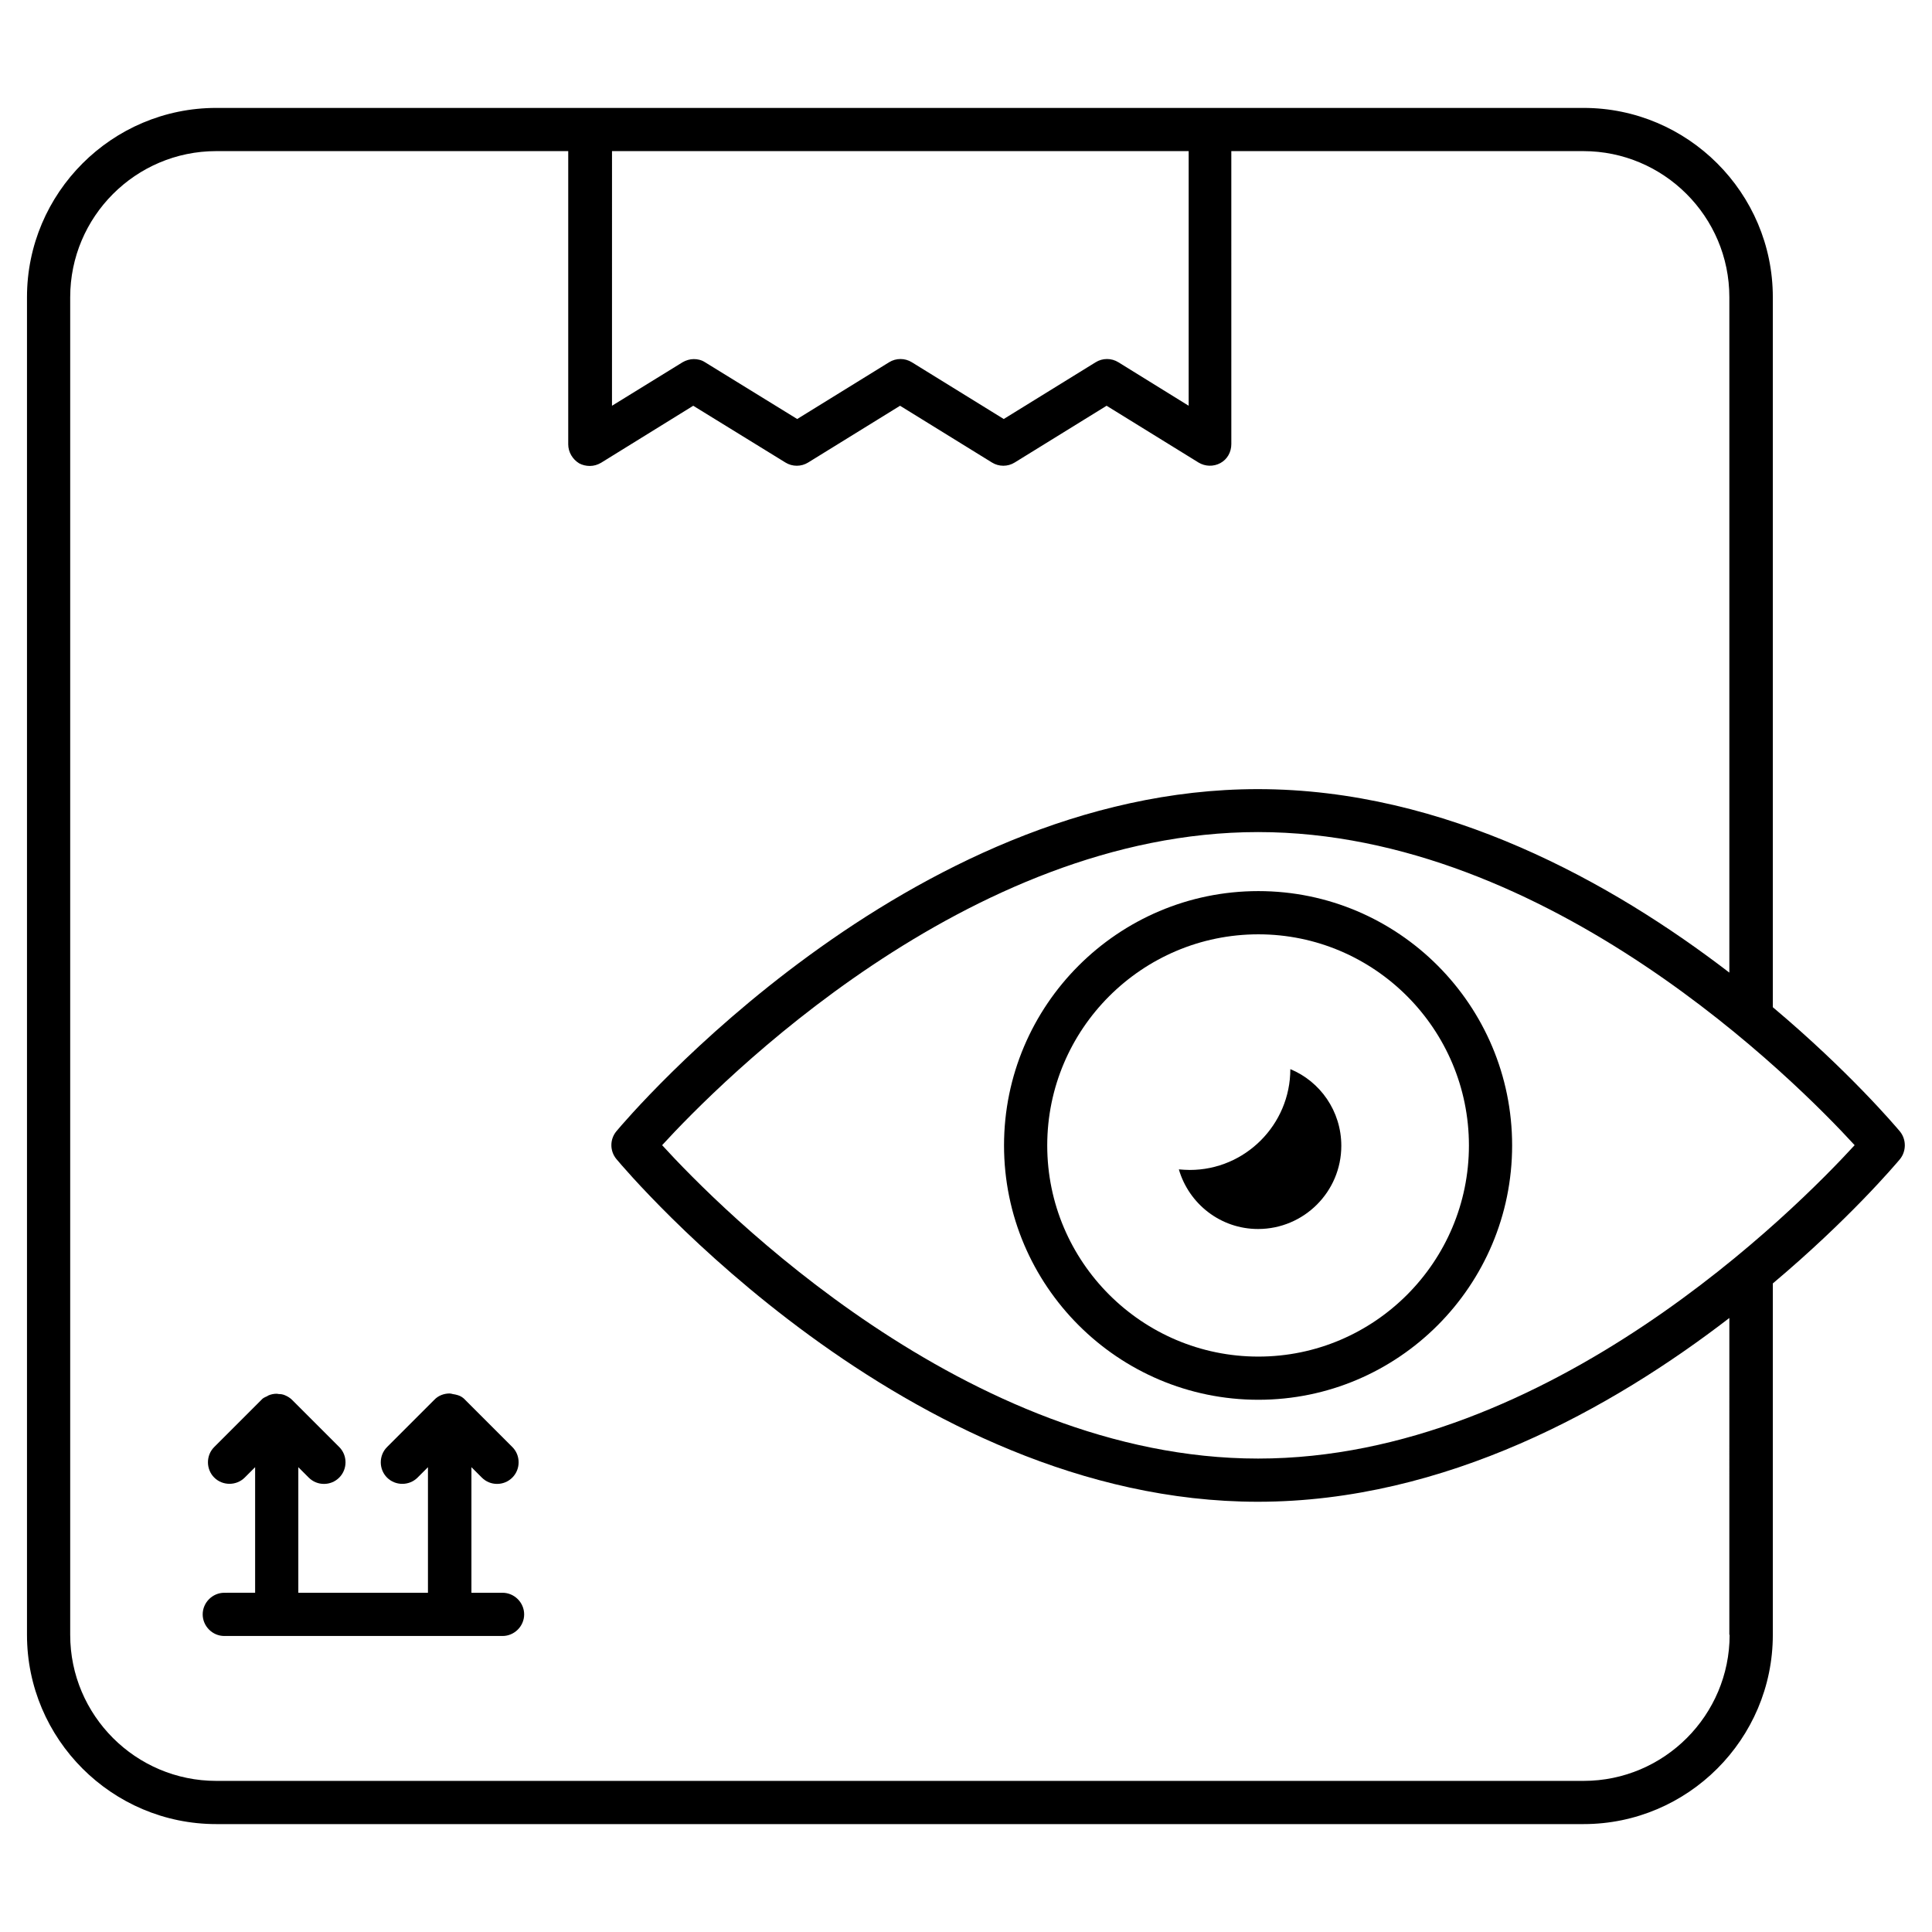 <?xml version="1.0" encoding="UTF-8"?>
<!-- Uploaded to: ICON Repo, www.iconrepo.com, Generator: ICON Repo Mixer Tools -->
<svg fill="#000000" width="800px" height="800px" version="1.1" viewBox="144 144 512 512" xmlns="http://www.w3.org/2000/svg">
 <g>
  <path d="m277.18 566.1h-8.246v-33.281l2.75 2.75c1.145 1.145 2.594 1.68 4.047 1.68 1.449 0 2.902-0.535 4.047-1.68 2.215-2.215 2.215-5.879 0-8.09l-12.441-12.441c-0.535-0.609-1.223-1.07-1.984-1.297-0.457-0.152-0.918-0.23-1.375-0.305-0.305-0.078-0.535-0.152-0.84-0.152-1.449 0-2.977 0.535-4.047 1.68l-12.52 12.52c-2.215 2.215-2.215 5.879 0 8.09 2.215 2.215 5.879 2.215 8.09 0l2.75-2.75v33.281l-34.352-0.004v-33.281l2.75 2.75c1.145 1.145 2.594 1.68 4.047 1.68 1.449 0 2.902-0.535 4.047-1.68 2.215-2.215 2.215-5.879 0-8.09l-12.52-12.52c-0.461-0.461-1.148-0.918-1.914-1.223-0.535-0.23-1.07-0.305-1.602-0.305-0.152 0-0.305-0.078-0.535-0.078-0.762 0-1.527 0.152-2.215 0.457-0.152 0.078-0.23 0.152-0.383 0.23-0.531 0.23-1.066 0.457-1.445 0.914l-12.52 12.52c-2.215 2.215-2.215 5.879 0 8.09 2.215 2.215 5.879 2.215 8.09 0l2.75-2.75v33.281l-8.168 0.004c-3.129 0-5.727 2.594-5.727 5.727 0 3.129 2.594 5.727 5.727 5.727h73.738c3.129 0 5.727-2.594 5.727-5.727 0-3.129-2.598-5.727-5.727-5.727z"/>
  <path d="m647.48 443.82c-1.223-1.449-13.512-15.953-33.664-32.898v-188.17c0-27.633-22.52-50.152-50.152-50.152h-362.36c-27.633 0-50.152 22.52-50.152 50.152v354.5c0 27.633 22.52 50.152 50.152 50.152h362.36c27.633 0 50.152-22.52 50.152-50.152v-93.129c20.152-16.945 32.441-31.449 33.664-32.898 1.754-2.141 1.754-5.269 0-7.406zm-188.47-259.77v67.48l-18.625-11.527c-1.832-1.145-4.199-1.145-6.031 0l-24.352 15.039-24.352-15.039c-1.832-1.145-4.199-1.145-6.031 0l-24.352 15.039-24.426-15.039c-0.918-0.609-1.984-0.84-2.977-0.84s-2.062 0.305-2.977 0.84l-18.703 11.527 0.004-67.48zm143.36 393.2c0 21.297-17.328 38.703-38.703 38.703h-362.36c-21.297 0-38.703-17.328-38.703-38.703v-354.5c0-21.297 17.328-38.703 38.703-38.703h93.281v77.707c0 2.062 1.145 3.969 2.902 5.039 0.84 0.457 1.832 0.688 2.824 0.688 1.07 0 2.062-0.305 2.977-0.84l24.426-15.113 24.426 15.039c1.832 1.145 4.199 1.145 6.031 0l24.352-15.039 24.352 15.039c1.832 1.145 4.199 1.145 6.031 0l24.352-15.039 24.352 15.039c1.754 1.07 3.969 1.145 5.801 0.152s2.902-2.902 2.902-5.039l-0.004-77.633h93.281c21.297 0 38.703 17.328 38.703 38.703v179c-30.914-23.738-75.191-48.625-124.96-48.625-93.051 0-166.95 87.023-170 90.688-1.754 2.137-1.754 5.191 0 7.328 3.129 3.742 76.945 90.84 170 90.84 49.77 0 94.043-24.887 124.96-48.703l-0.004 83.965zm-124.96-46.715c-77.176 0-142.82-66.488-157.94-83.051 15.113-16.488 80.762-82.977 157.94-82.977 77.176 0 142.9 66.41 158.09 82.977-15.191 16.562-80.84 83.051-158.09 83.051z"/>
  <path d="m477.48 380.15c-37.176 0-67.402 30.23-67.402 67.402 0 37.176 30.23 67.402 67.402 67.402 37.098 0 67.25-30.23 67.25-67.402 0.004-37.176-30.148-67.402-67.25-67.402zm0 123.36c-30.84 0-55.953-25.113-55.953-55.953 0-30.84 25.113-55.953 55.953-55.953 30.762 0 55.801 25.113 55.801 55.953 0 30.84-25.035 55.953-55.801 55.953z"/>
  <path d="m485.95 427.33c0 14.734-11.984 26.719-26.641 26.719-0.992 0-1.984-0.078-2.902-0.152 2.672 9.16 11.07 15.801 20.992 15.801 12.137 0 22.062-9.848 22.062-22.062-0.004-9.16-5.574-17.023-13.512-20.305z"/>
 </g>
</svg>